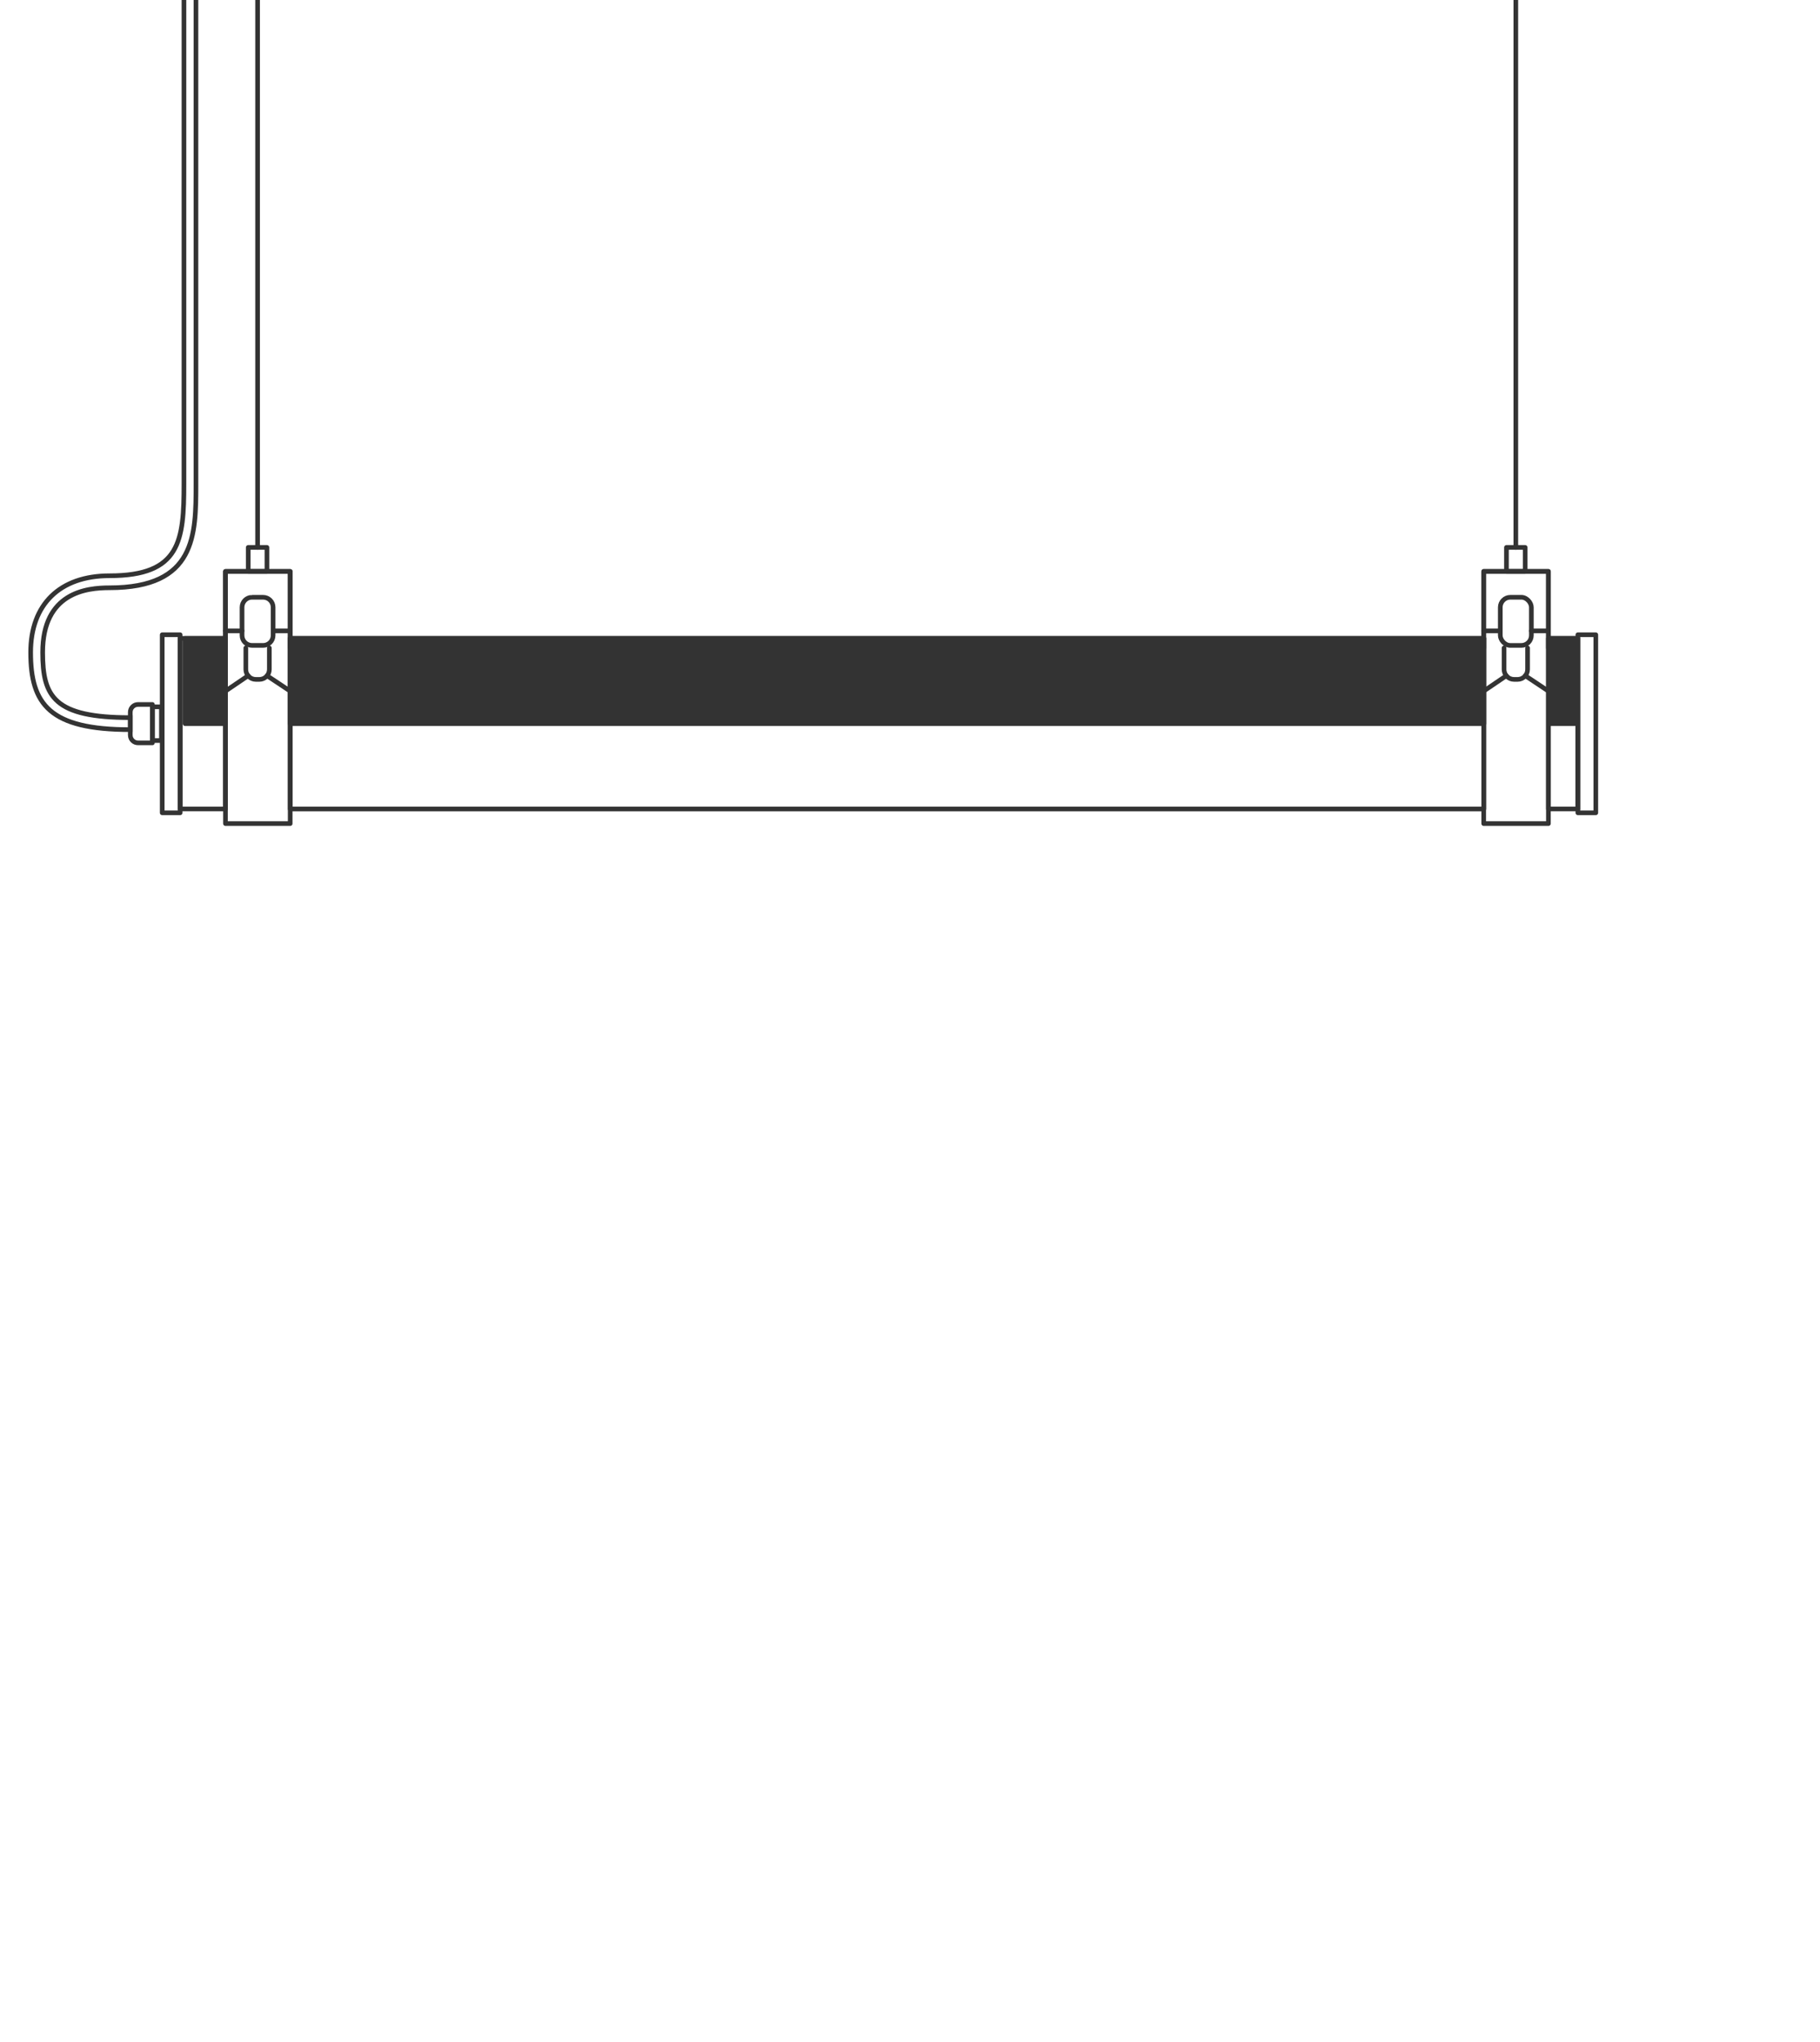 <?xml version="1.0" encoding="UTF-8"?><svg id="a" xmlns="http://www.w3.org/2000/svg" viewBox="0 0 195.758 219.667"><rect x="16.391" y="76.026" width=".972" height="3.628" style="fill:none; stroke:#333; stroke-linecap:round; stroke-linejoin:round; stroke-width:.5px;"/><rect x="31.212" y="68.665" width="128.385" height="18.349" style="fill:none; stroke:#333; stroke-linecap:round; stroke-linejoin:round; stroke-width:.5px;"/><rect x="31.212" y="68.665" width="128.385" height="9.175" style="fill:#333; stroke:#333; stroke-linecap:round; stroke-linejoin:round; stroke-width:.5px;"/><rect x="19.909" y="68.664" width="4.341" height="9.175" style="fill:#333; stroke:#333; stroke-linecap:round; stroke-linejoin:round; stroke-width:.5px;"/><rect x="166.731" y="68.664" width="2.652" height="9.175" style="fill:#333; stroke:#333; stroke-linecap:round; stroke-linejoin:round; stroke-width:.5px;"/><rect x="19.377" y="68.664" width="4.875" height="18.349" style="fill:none; stroke:#333; stroke-linecap:round; stroke-linejoin:round; stroke-width:.5px;"/><rect x="166.546" y="68.664" width="3.167" height="18.349" style="fill:none; stroke:#333; stroke-linecap:round; stroke-linejoin:round; stroke-width:.5px;"/><path d="M14.846,75.774h1.546v4.13h-1.546c-.459,0-.832-.372-.832-.832v-2.466c0-.459.373-.832.832-.832Z" style="fill:none; stroke:#333; stroke-linecap:round; stroke-linejoin:round; stroke-width:.5px;"/><rect x="24.25" y="61.462" width="6.962" height="27.123" style="fill:none; stroke:#333; stroke-linecap:round; stroke-linejoin:round; stroke-width:.5px;"/><polyline points="31.212 69.705 31.212 61.462 24.251 61.462 24.251 69.705" style="fill:none; stroke:#333; stroke-linecap:round; stroke-linejoin:round; stroke-width:.5px;"/><line x1="24.251" y1="67.857" x2="26.034" y2="67.857" style="fill:none; stroke:#333; stroke-linecap:round; stroke-linejoin:round; stroke-width:.5px;"/><line x1="29.376" y1="67.857" x2="31.159" y2="67.857" style="fill:none; stroke:#333; stroke-linecap:round; stroke-linejoin:round; stroke-width:.5px;"/><rect x="159.586" y="61.462" width="6.96" height="27.123" style="fill:none; stroke:#333; stroke-linecap:round; stroke-linejoin:round; stroke-width:.5px;"/><polyline points="166.546 69.705 166.546 61.462 159.586 61.462 159.586 69.705" style="fill:none; stroke:#333; stroke-linecap:round; stroke-linejoin:round; stroke-width:.5px;"/><line x1="159.586" y1="67.857" x2="161.37" y2="67.857" style="fill:none; stroke:#333; stroke-linecap:round; stroke-linejoin:round; stroke-width:.5px;"/><line x1="164.712" y1="67.857" x2="166.495" y2="67.857" style="fill:none; stroke:#333; stroke-linecap:round; stroke-linejoin:round; stroke-width:.5px;"/><rect x="17.447" y="68.276" width="1.93" height="19.153" style="fill:none; stroke:#333; stroke-linecap:round; stroke-linejoin:round; stroke-width:.5px;"/><rect x="169.713" y="68.276" width="1.93" height="19.153" style="fill:none; stroke:#333; stroke-linecap:round; stroke-linejoin:round; stroke-width:.5px;"/><path d="M164.306,69.696v2.305c0,.595-.482,1.077-1.077,1.077h-.376c-.595,0-1.077-.482-1.077-1.077v-2.305" style="fill:none; stroke:#333; stroke-linecap:round; stroke-miterlimit:10; stroke-width:.5px;"/><rect x="161.37" y="64.244" width="3.342" height="5.177" rx="1.077" ry="1.077" style="fill:none; stroke:#333; stroke-miterlimit:10; stroke-width:.5px;"/><line x1="162.023" y1="72.681" x2="159.586" y2="74.335" style="fill:none; stroke:#333; stroke-linecap:round; stroke-linejoin:round; stroke-width:.5px;"/><line x1="166.546" y1="74.335" x2="164.058" y2="72.681" style="fill:none; stroke:#333; stroke-linecap:round; stroke-linejoin:round; stroke-width:.5px;"/><path d="M28.971,69.696v2.305c0,.595-.482,1.077-1.077,1.077h-.376c-.595,0-1.077-.482-1.077-1.077v-2.305" style="fill:none; stroke:#333; stroke-linecap:round; stroke-miterlimit:10; stroke-width:.5px;"/><path d="M27.111,64.244h1.188c.595,0,1.077.483,1.077,1.077v3.022c0,.595-.483,1.077-1.077,1.077h-1.188c-.595,0-1.077-.483-1.077-1.077v-3.022c0-.595.483-1.078,1.078-1.078Z" style="fill:none; stroke:#333; stroke-miterlimit:10; stroke-width:.5px;"/><line x1="26.688" y1="72.681" x2="24.25" y2="74.335" style="fill:none; stroke:#333; stroke-linecap:round; stroke-linejoin:round; stroke-width:.5px;"/><line x1="31.211" y1="74.335" x2="28.723" y2="72.681" style="fill:none; stroke:#333; stroke-linecap:round; stroke-linejoin:round; stroke-width:.5px;"/><path d="M21.077-41.28V52.024c0,5.507,0,11.199-9.297,11.199-2.478,0-7.191.502-7.191,6.953,0,4.785,1.256,7.013,9.425,7.013v1.293c-8.674,0-10.717-2.717-10.717-8.306,0-5.164,3.13-8.246,8.483-8.246,7.618,0,8.006-3.764,8.006-9.906V-41.28" style="fill:none; stroke:#333; stroke-miterlimit:10; stroke-width:.5px;"/><line x1="27.705" y1="-41.28" x2="27.705" y2="58.88" style="fill:none; stroke:#333; stroke-linecap:round; stroke-linejoin:round; stroke-width:.5px;"/><rect x="26.699" y="58.88" width="2.012" height="2.581" style="fill:none; stroke:#333; stroke-linecap:round; stroke-linejoin:round; stroke-width:.5px;"/><line x1="163.041" y1="-41.28" x2="163.041" y2="58.88" style="fill:none; stroke:#333; stroke-linecap:round; stroke-linejoin:round; stroke-width:.5px;"/><rect x="162.034" y="58.88" width="2.012" height="2.581" style="fill:none; stroke:#333; stroke-linecap:round; stroke-linejoin:round; stroke-width:.5px;"/></svg>